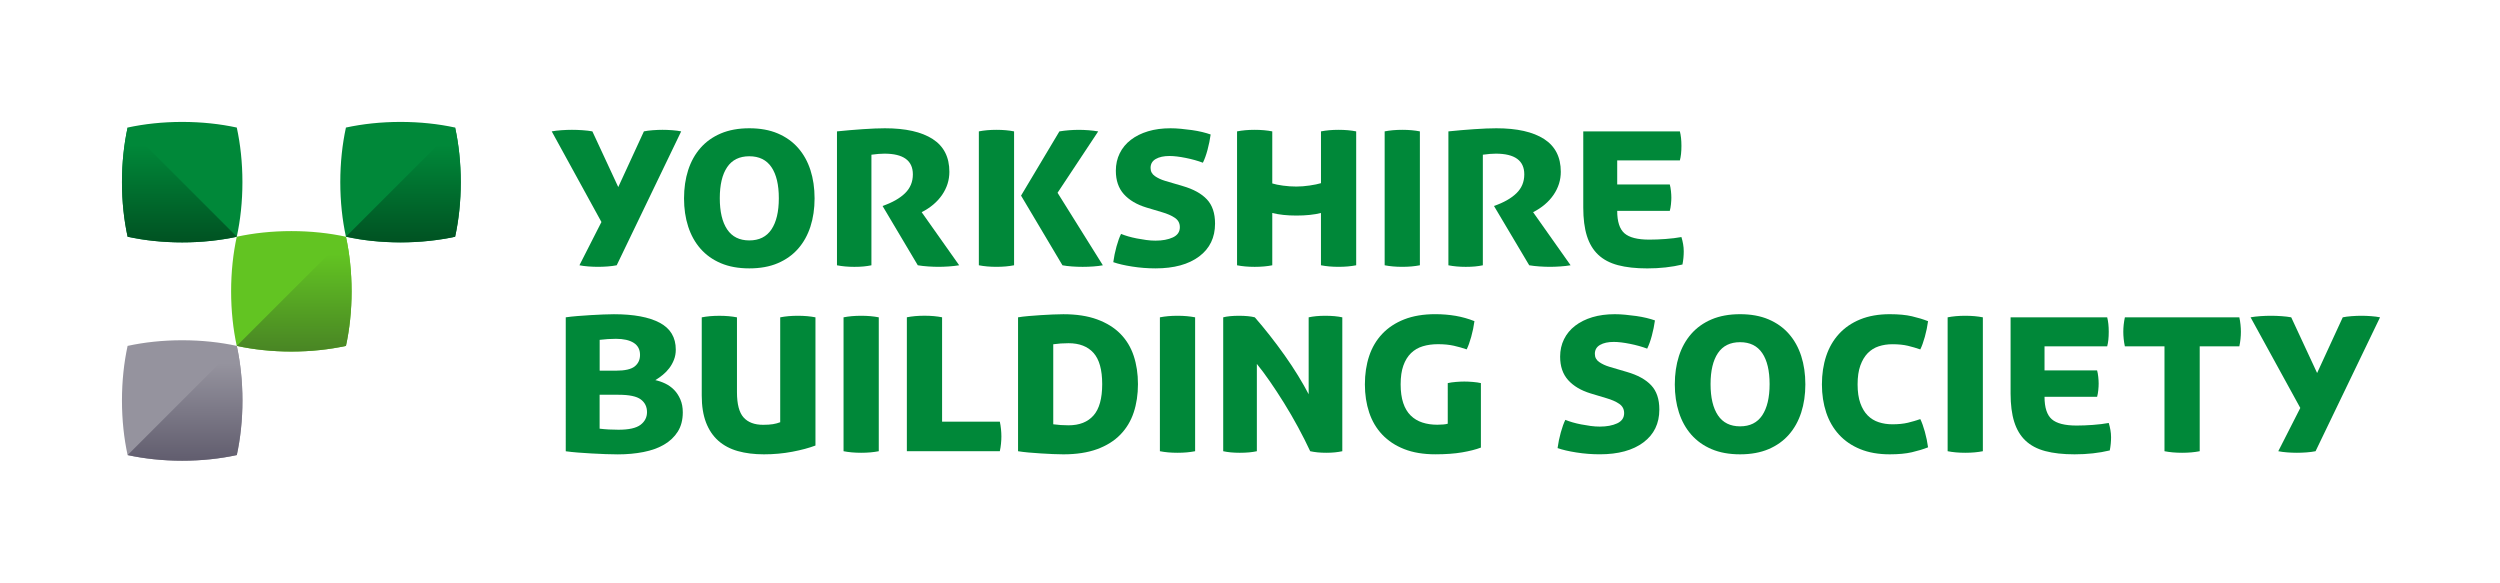 <?xml version="1.0" encoding="utf-8"?>
<!-- Generator: Adobe Illustrator 24.0.2, SVG Export Plug-In . SVG Version: 6.00 Build 0)  -->
<svg version="1.1" id="YBS" xmlns="http://www.w3.org/2000/svg" xmlns:xlink="http://www.w3.org/1999/xlink" x="0px" y="0px"
	 viewBox="0 0 1046 243.78" style="enable-background:new 0 0 1046 243.78;" xml:space="preserve">
<style type="text/css">
	.st0{fill:#008839;}
	.st1{fill:#62C422;}
	.st2{fill:#95939E;}
	.st3{fill:url(#SVGID_1_);}
	.st4{fill:url(#SVGID_2_);}
	.st5{fill:url(#SVGID_3_);}
	.st6{fill:url(#SVGID_4_);}
</style>
<path class="st0" d="M99.07,53.37c-6.94-1.51-14.67-2.36-22.84-2.36c-8.17,0-15.89,0.85-22.84,2.36
	c-1.51,6.94-2.36,14.67-2.36,22.84c0,8.17,0.85,15.89,2.36,22.84c6.94,1.51,14.67,2.36,22.84,2.36c8.17,0,15.89-0.85,22.84-2.36
	c1.51-6.94,2.36-14.67,2.36-22.84C101.43,68.04,100.58,60.31,99.07,53.37z"/>
<path class="st0" d="M190.42,53.37c-6.94-1.51-14.67-2.36-22.84-2.36c-8.17,0-15.89,0.85-22.84,2.36
	c-1.51,6.94-2.36,14.67-2.36,22.84c0,8.17,0.85,15.89,2.36,22.84c6.94,1.51,14.67,2.36,22.84,2.36c8.17,0,15.89-0.85,22.84-2.36
	c1.51-6.94,2.36-14.67,2.36-22.84C192.78,68.04,191.93,60.32,190.42,53.37z"/>
<path class="st1" d="M144.74,99.05c-6.94-1.51-14.67-2.36-22.84-2.36c-8.17,0-15.89,0.85-22.84,2.36
	c-1.51,6.94-2.36,14.67-2.36,22.84c0,8.17,0.85,15.89,2.36,22.84c6.94,1.51,14.67,2.36,22.84,2.36c8.17,0,15.89-0.85,22.84-2.36
	c1.51-6.94,2.36-14.67,2.36-22.84C147.1,113.72,146.25,105.99,144.74,99.05z"/>
<path class="st2" d="M99.07,144.72c-6.94-1.51-14.67-2.36-22.84-2.36c-8.17,0-15.89,0.85-22.84,2.36
	c-1.51,6.94-2.36,14.67-2.36,22.84c0,8.17,0.85,15.89,2.36,22.84c6.94,1.51,14.67,2.36,22.84,2.36c8.17,0,15.89-0.85,22.84-2.36
	c1.51-6.94,2.36-14.67,2.36-22.84C101.43,159.39,100.58,151.67,99.07,144.72z"/>
<linearGradient id="SVGID_1_" gradientUnits="userSpaceOnUse" x1="168.76" y1="101.403" x2="168.76" y2="53.373">
	<stop  offset="0" style="stop-color:#005222"/>
	<stop  offset="0.85" style="stop-color:#008839"/>
</linearGradient>
<path class="st3" d="M190.42,53.37l-45.67,45.67c6.94,1.51,14.67,2.36,22.84,2.36c8.17,0,15.89-0.85,22.84-2.36
	c1.51-6.94,2.36-14.67,2.36-22.84C192.78,68.04,191.93,60.32,190.42,53.37z"/>
<linearGradient id="SVGID_2_" gradientUnits="userSpaceOnUse" x1="123.085" y1="147.077" x2="123.085" y2="99.047">
	<stop  offset="0" style="stop-color:#498524"/>
	<stop  offset="0.85" style="stop-color:#62C422"/>
</linearGradient>
<path class="st4" d="M144.74,99.05l-45.67,45.67c6.94,1.51,14.67,2.36,22.84,2.36c8.17,0,15.89-0.85,22.84-2.36
	c1.51-6.94,2.36-14.67,2.36-22.84C147.1,113.72,146.25,105.99,144.74,99.05z"/>
<linearGradient id="SVGID_3_" gradientUnits="userSpaceOnUse" x1="77.411" y1="192.752" x2="77.411" y2="144.722">
	<stop  offset="0" style="stop-color:#615D6E"/>
	<stop  offset="0.85" style="stop-color:#95939E"/>
</linearGradient>
<path class="st5" d="M99.07,144.72L53.4,190.4c6.94,1.51,14.67,2.36,22.84,2.36c8.17,0,15.89-0.85,22.84-2.36
	c1.51-6.94,2.36-14.67,2.36-22.84C101.43,159.39,100.58,151.67,99.07,144.72z"/>
<linearGradient id="SVGID_4_" gradientUnits="userSpaceOnUse" x1="75.055" y1="101.403" x2="75.055" y2="53.373">
	<stop  offset="0" style="stop-color:#005222"/>
	<stop  offset="0.85" style="stop-color:#008839"/>
</linearGradient>
<path class="st6" d="M53.4,53.37c-1.51,6.94-2.36,14.67-2.36,22.84c0,8.17,0.85,15.89,2.36,22.84c6.94,1.51,14.67,2.36,22.84,2.36
	c8.17,0,15.89-0.85,22.84-2.36L53.4,53.37z"/>
<g>
	<path class="st0" d="M258.03,110.99c-1.08,0.22-2.33,0.38-3.74,0.49c-1.41,0.11-2.76,0.16-4.06,0.16c-1.3,0-2.66-0.05-4.06-0.16
		c-1.41-0.11-2.66-0.27-3.74-0.49l9.21-18.1l-20.8-37.92c1.15-0.22,2.51-0.38,4.06-0.49c1.55-0.11,3.01-0.16,4.39-0.16
		c1.44,0,2.94,0.05,4.5,0.16c1.55,0.11,2.91,0.27,4.06,0.49l10.83,23.3l10.73-23.3c1.01-0.22,2.26-0.38,3.74-0.49
		c1.48-0.11,2.83-0.16,4.06-0.16c1.23,0,2.58,0.05,4.06,0.16c1.48,0.11,2.73,0.27,3.74,0.49L258.03,110.99z"/>
	<path class="st0" d="M313.51,112.29c-4.55,0-8.52-0.72-11.92-2.17c-3.4-1.44-6.23-3.47-8.51-6.07s-3.99-5.69-5.15-9.26
		c-1.16-3.58-1.73-7.49-1.73-11.76c0-4.33,0.58-8.29,1.73-11.86c1.16-3.58,2.87-6.66,5.15-9.26c2.28-2.6,5.11-4.62,8.51-6.07
		c3.39-1.44,7.37-2.17,11.92-2.17s8.52,0.72,11.92,2.17c3.39,1.45,6.23,3.47,8.51,6.07c2.28,2.6,3.99,5.69,5.15,9.26
		c1.15,3.58,1.73,7.53,1.73,11.86c0,4.26-0.58,8.18-1.73,11.76c-1.16,3.58-2.87,6.66-5.15,9.26c-2.28,2.6-5.11,4.62-8.51,6.07
		C322.03,111.57,318.06,112.29,313.51,112.29z M301.16,82.93c0,5.63,1.03,9.99,3.09,13.06c2.06,3.07,5.15,4.6,9.26,4.6
		c4.12,0,7.21-1.53,9.26-4.6c2.06-3.07,3.09-7.42,3.09-13.06c0-5.63-1.03-9.97-3.09-13c-2.06-3.03-5.15-4.55-9.26-4.55
		c-4.12,0-7.21,1.52-9.26,4.55C302.19,72.96,301.16,77.3,301.16,82.93z"/>
	<path class="st0" d="M401.32,110.99c-1.3,0.22-2.75,0.38-4.33,0.49c-1.59,0.11-3.03,0.16-4.33,0.16c-1.3,0-2.75-0.05-4.33-0.16
		c-1.59-0.11-3.03-0.27-4.33-0.49l-14.74-24.81c4.12-1.44,7.26-3.23,9.43-5.36c2.17-2.13,3.25-4.75,3.25-7.86
		c0-5.78-3.97-8.67-11.92-8.67c-0.8,0-1.63,0.04-2.49,0.11c-0.87,0.07-1.84,0.18-2.93,0.33v46.27c-1.08,0.22-2.19,0.38-3.3,0.49
		c-1.12,0.11-2.4,0.16-3.85,0.16c-2.67,0-5.09-0.22-7.26-0.65V54.97c3.47-0.36,7.04-0.67,10.73-0.92c3.68-0.25,6.79-0.38,9.32-0.38
		c8.67,0,15.33,1.5,19.99,4.5c4.66,3,6.99,7.57,6.99,13.71c0,3.47-1.01,6.68-3.03,9.64c-2.02,2.96-4.88,5.38-8.56,7.26
		L401.32,110.99z"/>
	<path class="st0" d="M409.55,54.97c2.17-0.43,4.62-0.65,7.37-0.65c2.74,0,5.2,0.22,7.37,0.65v56.02c-2.17,0.43-4.62,0.65-7.37,0.65
		c-2.75,0-5.2-0.22-7.37-0.65V54.97z M427.21,81.85l16.04-26.87c1.3-0.22,2.65-0.38,4.06-0.49c1.41-0.11,2.76-0.16,4.06-0.16
		c1.3,0,2.65,0.05,4.06,0.16c1.41,0.11,2.76,0.27,4.06,0.49l-17.01,25.68l18.96,30.34c-1.16,0.22-2.49,0.38-4.01,0.49
		c-1.52,0.11-3,0.16-4.44,0.16c-1.45,0-2.93-0.05-4.44-0.16c-1.52-0.11-2.85-0.27-4.01-0.49L427.21,81.85z"/>
	<path class="st0" d="M479.66,86.83c-4.05-1.23-7.19-3.09-9.43-5.58c-2.24-2.49-3.36-5.76-3.36-9.81c0-2.67,0.54-5.11,1.63-7.31
		c1.08-2.2,2.64-4.08,4.66-5.63c2.02-1.55,4.42-2.74,7.21-3.58c2.78-0.83,5.91-1.25,9.37-1.25c1.37,0,2.83,0.07,4.39,0.22
		c1.55,0.15,3.09,0.33,4.61,0.54c1.52,0.22,2.94,0.49,4.28,0.81c1.34,0.33,2.51,0.67,3.52,1.03c-0.29,2.1-0.72,4.23-1.3,6.39
		c-0.58,2.17-1.23,3.97-1.95,5.42c-2.1-0.79-4.48-1.46-7.15-2c-2.67-0.54-4.95-0.81-6.83-0.81c-2.38,0-4.3,0.42-5.74,1.25
		c-1.45,0.83-2.17,2.08-2.17,3.74c0,1.45,0.6,2.58,1.79,3.41c1.19,0.83,2.62,1.5,4.28,2l7.37,2.17c4.48,1.3,7.86,3.16,10.13,5.58
		c2.28,2.42,3.41,5.8,3.41,10.13c0,5.85-2.22,10.44-6.66,13.76c-4.44,3.32-10.53,4.98-18.26,4.98c-3.25,0-6.5-0.25-9.75-0.76
		c-3.25-0.51-5.89-1.12-7.91-1.84c0.29-2.17,0.74-4.35,1.35-6.56c0.61-2.2,1.25-3.96,1.9-5.26c0.87,0.36,1.86,0.7,2.98,1.03
		c1.12,0.33,2.33,0.61,3.63,0.87c1.3,0.25,2.62,0.47,3.95,0.65c1.34,0.18,2.62,0.27,3.85,0.27c2.89,0,5.31-0.45,7.26-1.35
		c1.95-0.9,2.93-2.33,2.93-4.28c0-1.66-0.69-2.96-2.06-3.9c-1.37-0.94-3.18-1.73-5.42-2.38L479.66,86.83z"/>
	<path class="st0" d="M552.69,54.97c2.17-0.43,4.62-0.65,7.37-0.65c2.75,0,5.2,0.22,7.37,0.65v56.02c-2.17,0.43-4.62,0.65-7.37,0.65
		c-2.75,0-5.2-0.22-7.37-0.65V89.11c-2.82,0.72-6.25,1.08-10.29,1.08c-3.9,0-7.26-0.36-10.08-1.08v21.89
		c-2.17,0.43-4.62,0.65-7.37,0.65c-2.75,0-5.2-0.22-7.37-0.65V54.97c2.17-0.43,4.62-0.65,7.37-0.65c2.74,0,5.2,0.22,7.37,0.65v21.78
		c1.15,0.36,2.65,0.67,4.5,0.92c1.84,0.25,3.7,0.38,5.58,0.38c1.73,0,3.58-0.14,5.53-0.43c1.95-0.29,3.54-0.61,4.77-0.98V54.97z"/>
	<path class="st0" d="M579.34,54.97c2.17-0.43,4.62-0.65,7.37-0.65c2.74,0,5.2,0.22,7.37,0.65v56.02c-2.17,0.43-4.62,0.65-7.37,0.65
		c-2.75,0-5.2-0.22-7.37-0.65V54.97z"/>
	<path class="st0" d="M657.14,110.99c-1.3,0.22-2.75,0.38-4.33,0.49c-1.59,0.11-3.03,0.16-4.33,0.16c-1.3,0-2.75-0.05-4.33-0.16
		c-1.59-0.11-3.03-0.27-4.33-0.49l-14.74-24.81c4.12-1.44,7.26-3.23,9.43-5.36c2.17-2.13,3.25-4.75,3.25-7.86
		c0-5.78-3.97-8.67-11.92-8.67c-0.8,0-1.63,0.04-2.49,0.11c-0.87,0.07-1.84,0.18-2.93,0.33v46.27c-1.08,0.22-2.19,0.38-3.3,0.49
		c-1.12,0.11-2.4,0.16-3.85,0.16c-2.67,0-5.09-0.22-7.26-0.65V54.97c3.47-0.36,7.04-0.67,10.73-0.92c3.68-0.25,6.79-0.38,9.32-0.38
		c8.67,0,15.33,1.5,19.99,4.5c4.66,3,6.99,7.57,6.99,13.71c0,3.47-1.01,6.68-3.03,9.64c-2.02,2.96-4.88,5.38-8.56,7.26
		L657.14,110.99z"/>
	<path class="st0" d="M676.64,88.24c0,4.48,1.01,7.6,3.03,9.37c2.02,1.77,5.49,2.65,10.4,2.65c2.09,0,4.37-0.09,6.83-0.27
		c2.46-0.18,4.66-0.45,6.61-0.81c0.29,0.94,0.52,1.92,0.7,2.93c0.18,1.01,0.27,2.02,0.27,3.03c0,1.88-0.18,3.72-0.54,5.53
		c-4.48,1.08-9.39,1.63-14.74,1.63c-4.77,0-8.85-0.45-12.24-1.35c-3.4-0.9-6.16-2.37-8.29-4.39c-2.13-2.02-3.7-4.64-4.71-7.86
		c-1.01-3.21-1.52-7.17-1.52-11.86V54.97h40.42c0.43,1.66,0.65,3.68,0.65,6.07c0,2.46-0.22,4.48-0.65,6.07h-26.22v10.08h22
		c0.22,0.8,0.38,1.72,0.49,2.76c0.11,1.05,0.16,1.97,0.16,2.76c0,0.8-0.05,1.72-0.16,2.76c-0.11,1.05-0.27,1.97-0.49,2.76H676.64z"
		/>
	<path class="st0" d="M236.69,132.77c1.52-0.22,3.16-0.4,4.93-0.54c1.77-0.14,3.58-0.27,5.42-0.38c1.84-0.11,3.61-0.2,5.31-0.27
		c1.7-0.07,3.2-0.11,4.5-0.11c8.31,0,14.7,1.19,19.18,3.57c4.48,2.38,6.72,6.13,6.72,11.25c0,1.51-0.25,2.92-0.76,4.22
		c-0.51,1.3-1.16,2.47-1.95,3.51c-0.8,1.05-1.7,1.98-2.71,2.81c-1.01,0.83-2.06,1.57-3.14,2.22c1.37,0.29,2.75,0.76,4.12,1.41
		c1.37,0.65,2.6,1.52,3.68,2.61c1.08,1.09,1.97,2.43,2.66,4.02c0.69,1.59,1.03,3.4,1.03,5.43c0,3.18-0.71,5.88-2.11,8.09
		s-3.32,4.02-5.74,5.43c-2.42,1.41-5.29,2.44-8.61,3.09c-3.32,0.65-6.9,0.98-10.73,0.98c-1.52,0-3.23-0.04-5.15-0.11
		c-1.92-0.07-3.85-0.16-5.8-0.27s-3.87-0.24-5.74-0.38c-1.88-0.15-3.58-0.33-5.09-0.54V132.77z M257.71,155.09
		c3.76,0,6.38-0.6,7.86-1.79c1.48-1.19,2.22-2.8,2.22-4.82c0-2.24-0.89-3.92-2.65-5.04c-1.77-1.12-4.25-1.68-7.42-1.68
		c-1.23,0-2.37,0.04-3.41,0.11c-1.05,0.07-2.19,0.18-3.41,0.32v12.89H257.71z M250.88,179.36c1.23,0.15,2.49,0.25,3.79,0.33
		c1.3,0.07,2.67,0.11,4.12,0.11c4.33,0,7.4-0.69,9.21-2.06c1.8-1.37,2.71-3.14,2.71-5.31c0-2.24-0.87-4.01-2.6-5.31
		c-1.73-1.3-4.84-1.95-9.32-1.95h-7.91V179.36z"/>
	<path class="st0" d="M326.45,132.77c2.17-0.43,4.62-0.65,7.37-0.65c2.75,0,5.2,0.22,7.37,0.65v53.64c-2.67,1.01-5.91,1.88-9.7,2.6
		c-3.79,0.72-7.75,1.08-11.87,1.08c-4.05,0-7.68-0.45-10.89-1.35c-3.21-0.9-5.94-2.35-8.18-4.33c-2.24-1.99-3.95-4.53-5.15-7.64
		c-1.19-3.11-1.79-6.86-1.79-11.27v-32.72c2.17-0.43,4.62-0.65,7.37-0.65c2.74,0,5.2,0.22,7.37,0.65v31.31
		c0,4.98,0.92,8.51,2.76,10.56c1.84,2.06,4.57,3.09,8.18,3.09c1.66,0,3.03-0.09,4.12-0.27c1.08-0.18,2.09-0.45,3.03-0.81V132.77z"/>
	<path class="st0" d="M352.94,132.77c2.17-0.43,4.62-0.65,7.37-0.65c2.74,0,5.2,0.22,7.37,0.65v56.02
		c-2.17,0.43-4.62,0.65-7.37,0.65c-2.75,0-5.2-0.22-7.37-0.65V132.77z"/>
	<path class="st0" d="M418.33,176.43c0.22,1.01,0.38,2.06,0.49,3.14c0.11,1.08,0.16,2.1,0.16,3.03c0,0.94-0.05,1.95-0.16,3.03
		c-0.11,1.08-0.27,2.13-0.49,3.14h-38.9v-56.02c2.17-0.43,4.62-0.65,7.37-0.65c2.74,0,5.2,0.22,7.37,0.65v43.67H418.33z"/>
	<path class="st0" d="M425.95,132.77c1.3-0.22,2.78-0.4,4.44-0.54c1.66-0.14,3.36-0.27,5.09-0.38c1.73-0.11,3.41-0.2,5.04-0.27
		c1.63-0.07,3.09-0.11,4.39-0.11c5.49,0,10.2,0.72,14.14,2.17c3.94,1.45,7.17,3.45,9.7,6.01c2.53,2.57,4.39,5.63,5.58,9.21
		c1.19,3.58,1.79,7.53,1.79,11.87c0,4.33-0.6,8.29-1.79,11.86c-1.19,3.58-3.05,6.66-5.58,9.26c-2.53,2.6-5.76,4.62-9.7,6.07
		c-3.94,1.44-8.65,2.17-14.14,2.17c-1.3,0-2.76-0.04-4.39-0.11c-1.63-0.07-3.3-0.16-5.04-0.27c-1.73-0.11-3.43-0.24-5.09-0.38
		c-1.66-0.15-3.14-0.33-4.44-0.54V132.77z M440.68,177.52c1.15,0.15,2.2,0.25,3.14,0.32c0.94,0.07,2.02,0.11,3.25,0.11
		c4.55,0,8.04-1.37,10.46-4.12c2.42-2.74,3.63-7.11,3.63-13.11c0-6-1.21-10.35-3.63-13.06c-2.42-2.71-5.91-4.06-10.46-4.06
		c-1.23,0-2.31,0.04-3.25,0.11c-0.94,0.07-1.99,0.18-3.14,0.33V177.52z"/>
	<path class="st0" d="M485.3,132.77c2.17-0.43,4.62-0.65,7.37-0.65c2.74,0,5.2,0.22,7.37,0.65v56.02c-2.17,0.43-4.62,0.65-7.37,0.65
		c-2.75,0-5.2-0.22-7.37-0.65V132.77z"/>
	<path class="st0" d="M561.63,188.79c-1.95,0.43-4.19,0.65-6.72,0.65c-2.53,0-4.77-0.22-6.72-0.65c-1.52-3.25-3.21-6.61-5.09-10.08
		c-1.88-3.47-3.83-6.83-5.85-10.08c-2.02-3.25-4.01-6.28-5.96-9.1s-3.76-5.24-5.42-7.26v36.52c-1.95,0.43-4.33,0.65-7.15,0.65
		c-2.67,0-4.98-0.22-6.93-0.65v-56.02c0.79-0.22,1.77-0.38,2.93-0.49c1.15-0.11,2.38-0.16,3.68-0.16c1.3,0,2.53,0.05,3.68,0.16
		c1.15,0.11,2.13,0.27,2.93,0.49c2.02,2.31,4.1,4.82,6.23,7.53c2.13,2.71,4.21,5.49,6.23,8.34c2.02,2.85,3.9,5.69,5.63,8.51
		s3.21,5.42,4.44,7.8v-32.18c1.95-0.43,4.26-0.65,6.93-0.65c2.82,0,5.2,0.22,7.15,0.65V188.79z"/>
	<path class="st0" d="M605.75,160.29c0.94-0.22,2.08-0.38,3.41-0.49c1.33-0.11,2.51-0.16,3.52-0.16c1.01,0,2.18,0.05,3.52,0.16
		c1.33,0.11,2.47,0.27,3.41,0.49v26.98c-2.1,0.8-4.71,1.46-7.86,2c-3.14,0.54-6.88,0.81-11.21,0.81c-4.98,0-9.32-0.72-13-2.17
		c-3.68-1.44-6.75-3.47-9.21-6.07c-2.46-2.6-4.28-5.69-5.47-9.26c-1.19-3.58-1.79-7.49-1.79-11.76c0-4.33,0.6-8.29,1.79-11.87
		c1.19-3.58,3.02-6.66,5.47-9.26c2.46-2.6,5.53-4.62,9.21-6.07c3.68-1.44,8.02-2.17,13-2.17c2.96,0,5.8,0.24,8.51,0.7
		c2.71,0.47,5.33,1.21,7.86,2.22c-0.29,2.17-0.74,4.35-1.35,6.55c-0.61,2.21-1.25,3.96-1.9,5.26c-1.66-0.58-3.45-1.08-5.36-1.52
		c-1.92-0.43-4.14-0.65-6.66-0.65c-2.31,0-4.42,0.29-6.34,0.87c-1.91,0.58-3.56,1.54-4.93,2.87c-1.37,1.34-2.44,3.07-3.2,5.2
		c-0.76,2.13-1.14,4.75-1.14,7.86c0,3.03,0.36,5.63,1.08,7.8c0.72,2.17,1.77,3.92,3.14,5.26c1.37,1.34,3,2.31,4.88,2.92
		c1.88,0.62,3.97,0.92,6.28,0.92c0.87,0,1.7-0.04,2.49-0.11c0.79-0.07,1.41-0.18,1.84-0.32V160.29z"/>
	<path class="st0" d="M665.55,164.62c-4.05-1.23-7.19-3.09-9.43-5.58c-2.24-2.49-3.36-5.76-3.36-9.81c0-2.67,0.54-5.11,1.63-7.31
		c1.08-2.2,2.64-4.08,4.66-5.63c2.02-1.55,4.42-2.74,7.21-3.58c2.78-0.83,5.91-1.25,9.37-1.25c1.37,0,2.83,0.07,4.39,0.22
		c1.55,0.15,3.09,0.33,4.61,0.54c1.52,0.22,2.94,0.49,4.28,0.81c1.34,0.33,2.51,0.67,3.52,1.03c-0.29,2.1-0.72,4.23-1.3,6.39
		c-0.58,2.17-1.23,3.97-1.95,5.42c-2.1-0.79-4.48-1.46-7.15-2c-2.67-0.54-4.95-0.81-6.83-0.81c-2.38,0-4.3,0.42-5.74,1.25
		c-1.45,0.83-2.17,2.08-2.17,3.74c0,1.45,0.6,2.58,1.79,3.41c1.19,0.83,2.62,1.5,4.28,2l7.37,2.17c4.48,1.3,7.86,3.16,10.13,5.58
		c2.28,2.42,3.41,5.8,3.41,10.13c0,5.85-2.22,10.44-6.66,13.76c-4.44,3.32-10.53,4.98-18.26,4.98c-3.25,0-6.5-0.25-9.75-0.76
		c-3.25-0.51-5.89-1.12-7.91-1.84c0.29-2.17,0.74-4.35,1.35-6.55c0.61-2.2,1.25-3.96,1.9-5.26c0.87,0.36,1.86,0.7,2.98,1.03
		c1.12,0.33,2.33,0.62,3.63,0.87c1.3,0.25,2.62,0.47,3.95,0.65c1.34,0.18,2.62,0.27,3.85,0.27c2.89,0,5.31-0.45,7.26-1.35
		c1.95-0.9,2.93-2.33,2.93-4.28c0-1.66-0.69-2.96-2.06-3.9c-1.37-0.94-3.18-1.73-5.42-2.38L665.55,164.62z"/>
	<path class="st0" d="M728.05,190.09c-4.55,0-8.52-0.72-11.92-2.17c-3.4-1.44-6.23-3.47-8.51-6.07s-3.99-5.69-5.15-9.26
		c-1.16-3.58-1.73-7.49-1.73-11.76c0-4.33,0.58-8.29,1.73-11.87c1.16-3.58,2.87-6.66,5.15-9.26c2.28-2.6,5.11-4.62,8.51-6.07
		c3.39-1.44,7.37-2.17,11.92-2.17s8.52,0.72,11.92,2.17c3.39,1.45,6.23,3.47,8.51,6.07c2.28,2.6,3.99,5.69,5.15,9.26
		c1.15,3.58,1.73,7.53,1.73,11.87c0,4.26-0.58,8.18-1.73,11.76c-1.16,3.58-2.87,6.66-5.15,9.26c-2.28,2.6-5.11,4.62-8.51,6.07
		C736.57,189.36,732.6,190.09,728.05,190.09z M715.7,160.72c0,5.63,1.03,9.99,3.09,13.06s5.15,4.6,9.26,4.6
		c4.12,0,7.21-1.53,9.26-4.6s3.09-7.42,3.09-13.06c0-5.63-1.03-9.97-3.09-13s-5.15-4.55-9.26-4.55c-4.12,0-7.21,1.52-9.26,4.55
		S715.7,155.09,715.7,160.72z"/>
	<path class="st0" d="M803.45,175.35c0.65,1.3,1.28,3.05,1.9,5.26c0.61,2.2,1.06,4.39,1.35,6.55c-2.02,0.8-4.28,1.48-6.77,2.06
		c-2.49,0.58-5.58,0.87-9.26,0.87c-4.7,0-8.81-0.72-12.35-2.17c-3.54-1.44-6.5-3.47-8.88-6.07s-4.17-5.69-5.36-9.26
		c-1.19-3.58-1.79-7.49-1.79-11.76c0-4.33,0.6-8.29,1.79-11.87c1.19-3.58,2.98-6.66,5.36-9.26c2.38-2.6,5.34-4.62,8.88-6.07
		c3.54-1.44,7.66-2.17,12.35-2.17c3.68,0,6.77,0.29,9.26,0.87c2.49,0.58,4.75,1.26,6.77,2.06c-0.29,2.17-0.74,4.35-1.35,6.55
		c-0.62,2.21-1.25,3.96-1.9,5.26c-1.66-0.58-3.4-1.08-5.2-1.52c-1.81-0.43-3.97-0.65-6.5-0.65c-2.02,0-3.92,0.29-5.69,0.87
		c-1.77,0.58-3.3,1.54-4.61,2.87c-1.3,1.34-2.33,3.07-3.09,5.2c-0.76,2.13-1.14,4.75-1.14,7.86c0,3.11,0.38,5.73,1.14,7.86
		c0.76,2.13,1.79,3.85,3.09,5.15c1.3,1.3,2.83,2.24,4.61,2.82c1.77,0.58,3.67,0.87,5.69,0.87c2.53,0,4.69-0.22,6.5-0.65
		C800.06,176.43,801.79,175.93,803.45,175.35z"/>
	<path class="st0" d="M814.89,132.77c2.17-0.43,4.62-0.65,7.37-0.65c2.74,0,5.2,0.22,7.37,0.65v56.02
		c-2.17,0.43-4.62,0.65-7.37,0.65c-2.75,0-5.2-0.22-7.37-0.65V132.77z"/>
	<path class="st0" d="M855.43,166.03c0,4.48,1.01,7.6,3.03,9.37c2.02,1.77,5.49,2.65,10.4,2.65c2.09,0,4.37-0.09,6.83-0.27
		c2.46-0.18,4.66-0.45,6.61-0.81c0.29,0.94,0.52,1.92,0.7,2.93c0.18,1.01,0.27,2.02,0.27,3.03c0,1.88-0.18,3.72-0.54,5.53
		c-4.48,1.08-9.39,1.63-14.74,1.63c-4.77,0-8.85-0.45-12.24-1.35c-3.4-0.9-6.16-2.37-8.29-4.39c-2.13-2.02-3.7-4.64-4.71-7.86
		c-1.01-3.21-1.52-7.17-1.52-11.86v-31.86h40.42c0.43,1.66,0.65,3.68,0.65,6.07c0,2.46-0.22,4.48-0.65,6.07h-26.22v10.08h22
		c0.22,0.8,0.38,1.72,0.49,2.76c0.11,1.05,0.16,1.97,0.16,2.76c0,0.8-0.05,1.72-0.16,2.76c-0.11,1.05-0.27,1.97-0.49,2.76H855.43z"
		/>
	<path class="st0" d="M889.05,132.77h47.89c0.22,1.01,0.38,2.04,0.49,3.09c0.11,1.05,0.16,2.04,0.16,2.98
		c0,0.94-0.05,1.93-0.16,2.98c-0.11,1.05-0.27,2.08-0.49,3.09h-16.58v43.88c-2.17,0.43-4.62,0.65-7.37,0.65
		c-2.75,0-5.2-0.22-7.37-0.65V144.9h-16.58c-0.22-1.01-0.38-2.04-0.49-3.09c-0.11-1.05-0.16-2.04-0.16-2.98
		c0-0.94,0.05-1.93,0.16-2.98C888.67,134.81,888.83,133.78,889.05,132.77z"/>
	<path class="st0" d="M968.83,188.79c-1.08,0.22-2.33,0.38-3.74,0.49c-1.41,0.11-2.76,0.16-4.06,0.16c-1.3,0-2.66-0.05-4.06-0.16
		c-1.41-0.11-2.66-0.27-3.74-0.49l9.21-18.1l-20.8-37.92c1.15-0.22,2.51-0.38,4.06-0.49c1.55-0.11,3.01-0.16,4.39-0.16
		c1.44,0,2.94,0.05,4.5,0.16c1.55,0.11,2.91,0.27,4.06,0.49l10.83,23.3l10.73-23.3c1.01-0.22,2.26-0.38,3.74-0.49
		c1.48-0.11,2.83-0.16,4.06-0.16c1.23,0,2.58,0.05,4.06,0.16c1.48,0.11,2.73,0.27,3.74,0.49L968.83,188.79z"/>
</g>
</svg>
